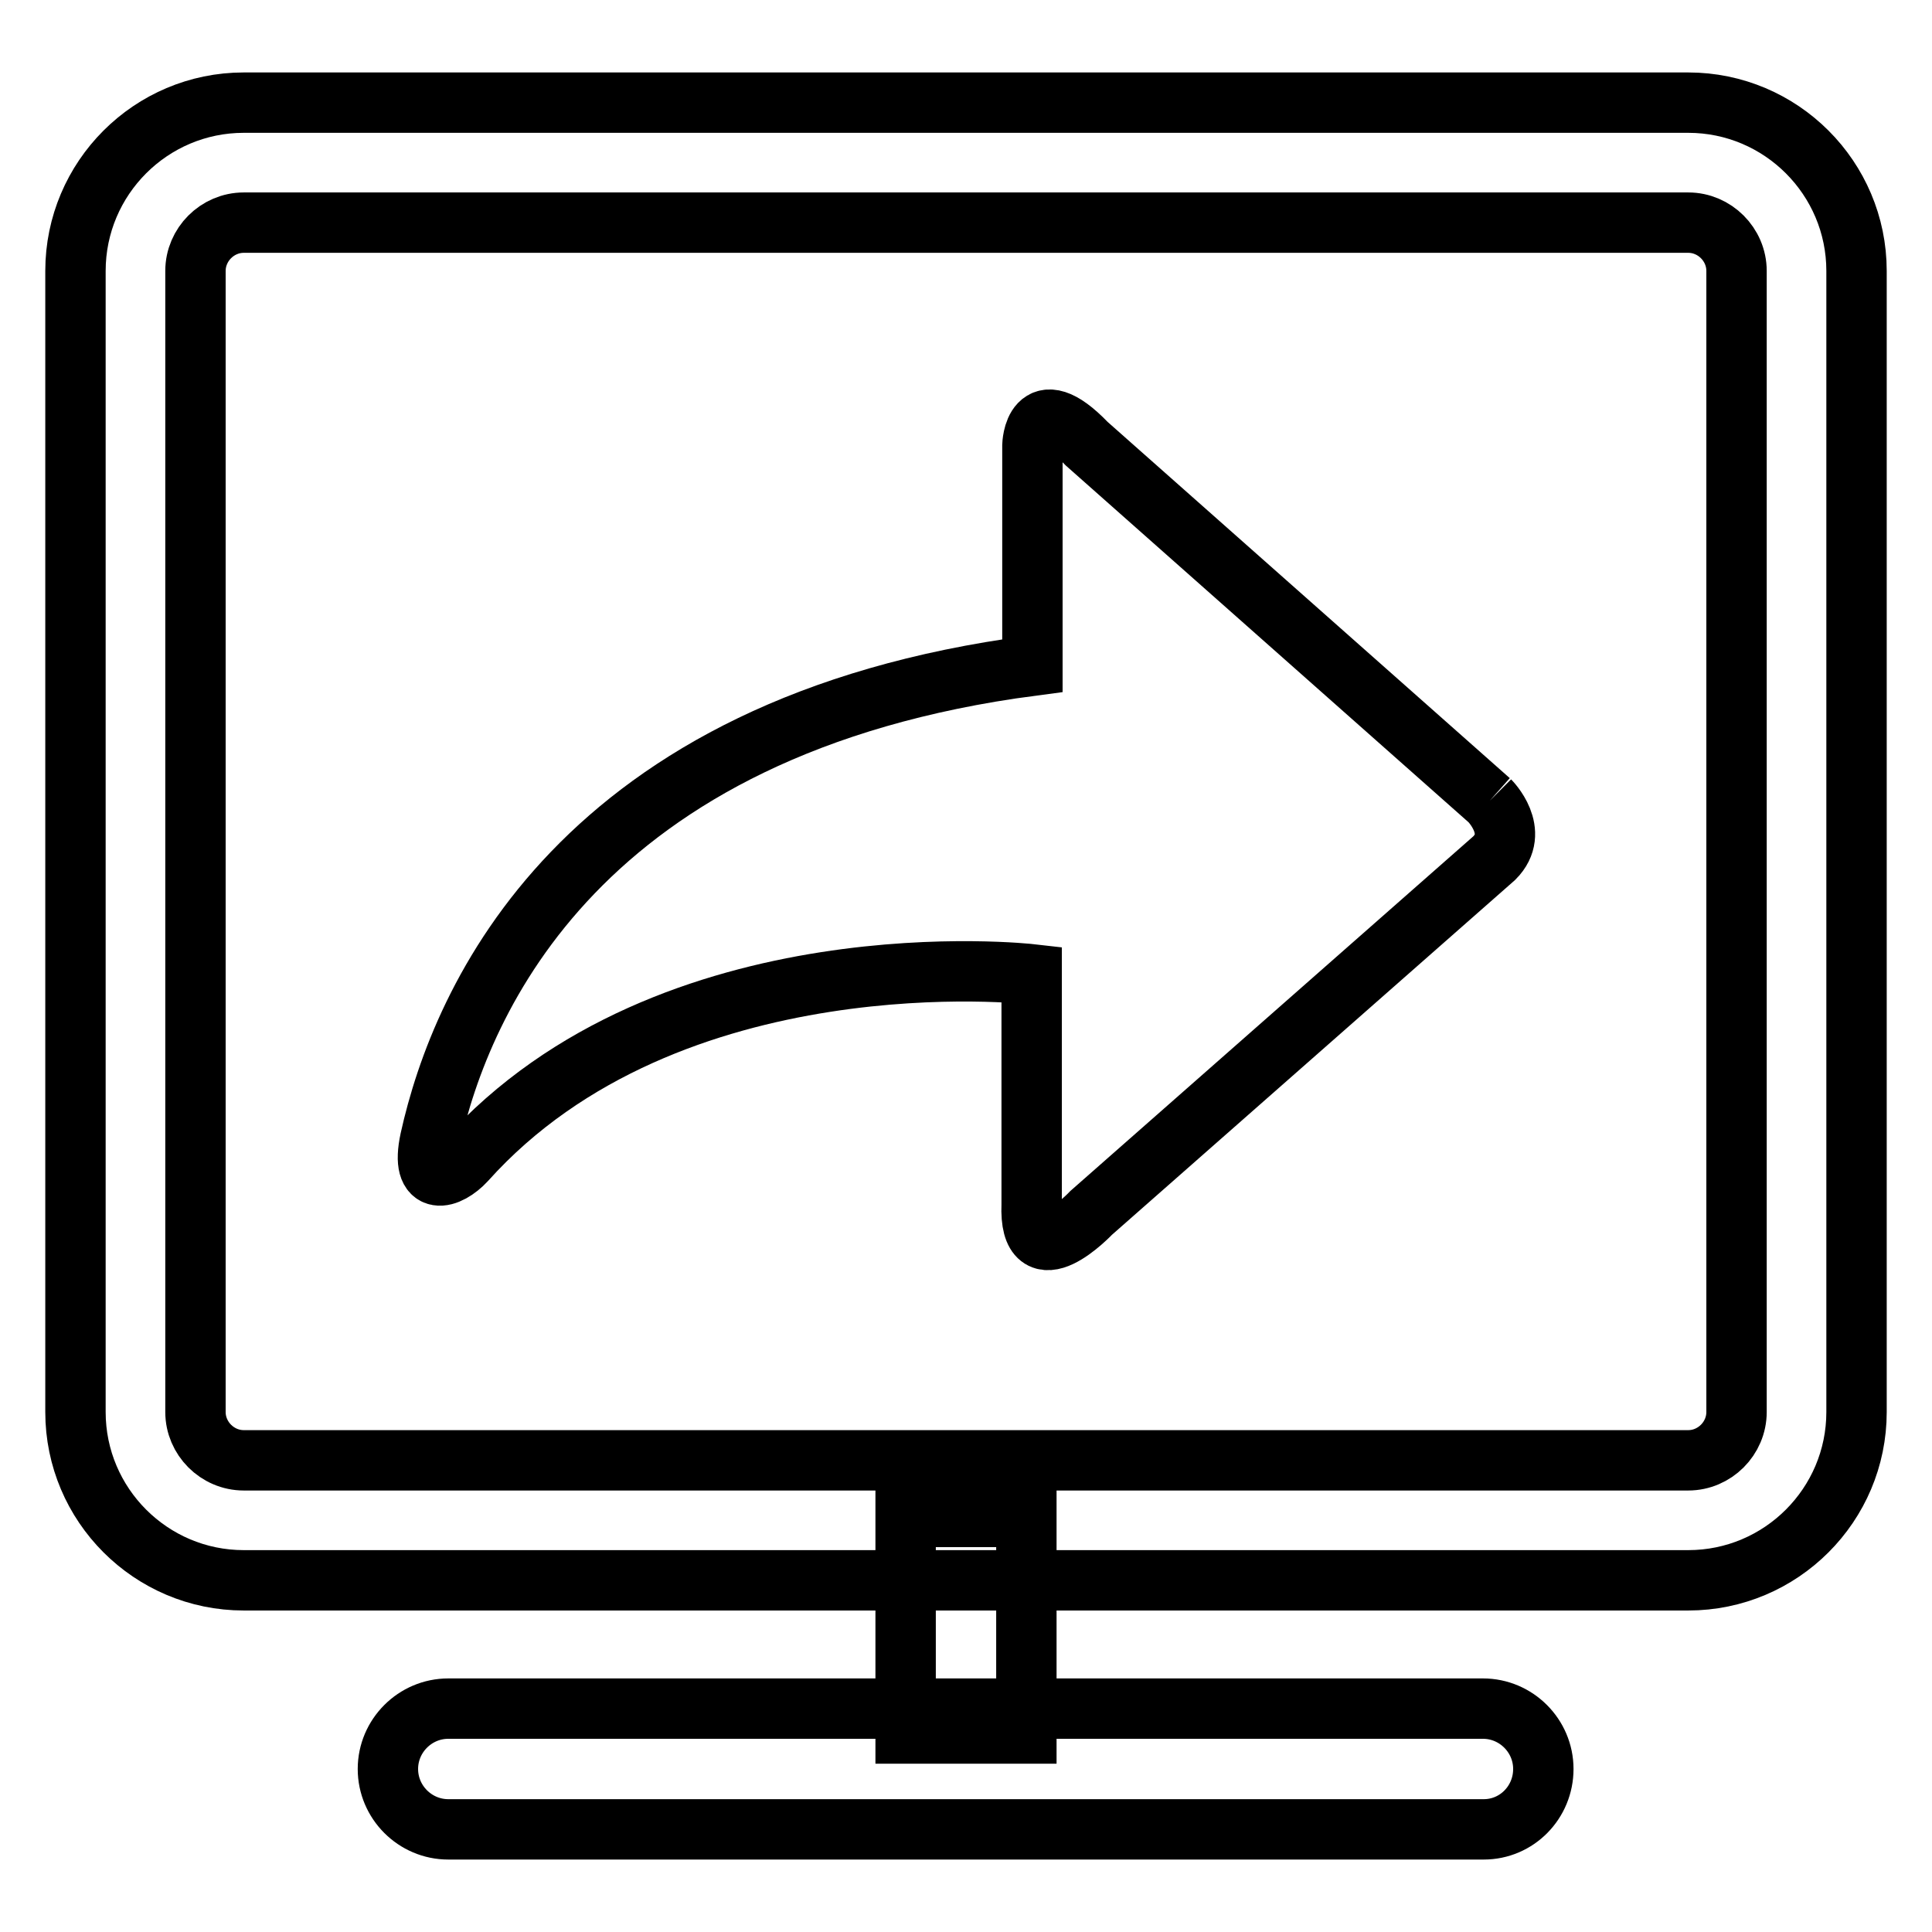 <?xml version="1.0" encoding="utf-8"?>
<!-- Svg Vector Icons : http://www.onlinewebfonts.com/icon -->
<!DOCTYPE svg PUBLIC "-//W3C//DTD SVG 1.1//EN" "http://www.w3.org/Graphics/SVG/1.1/DTD/svg11.dtd">
<svg version="1.1" xmlns="http://www.w3.org/2000/svg" xmlns:xlink="http://www.w3.org/1999/xlink" x="0px" y="0px" viewBox="0 0 256 256" enable-background="new 0 0 256 256" xml:space="preserve">
<g> <path stroke-width="8" fill-opacity="0" stroke="#000000"  d="M223.7,29.5c3.5,0,6.4,2.9,6.4,6.4v151.2c0,3.5-2.9,6.4-6.4,6.4H32.3c-3.5,0-6.4-2.9-6.4-6.4V35.9 c0-3.5,2.9-6.4,6.4-6.4H223.7 M223.7,13.6H32.3C20,13.6,10,23.6,10,35.9v151.2c0,12.3,10,22.3,22.3,22.3h191.4 c12.3,0,22.3-10,22.3-22.3V35.9C246,23.6,236,13.6,223.7,13.6z"/> <path stroke-width="8" fill-opacity="0" stroke="#000000"  d="M120,201H136v28.7H120V201z"/> <path stroke-width="8" fill-opacity="0" stroke="#000000"  d="M196.6,242.4H59.4c-4.4,0-8-3.6-8-8s3.6-8,8-8h137.1c4.4,0,8,3.6,8,8S201,242.4,196.6,242.4z"/> <path stroke-width="8" fill-opacity="0" stroke="#000000"  d="M197.4,106.1L144,58.8c-7-7.3-7.2,0.2-7.2,0.2v29.2c-60.1,7.9-75.7,44.3-79.8,62.8 c-1.4,6.5,2.5,5.2,4.7,2.8c27.1-30.2,75-24.7,75-24.7v30.5c-0.4,9.9,7.9,1.1,7.9,1.1l53.4-47C201.5,110.2,197.4,106.1,197.4,106.1" /></g>
</svg>